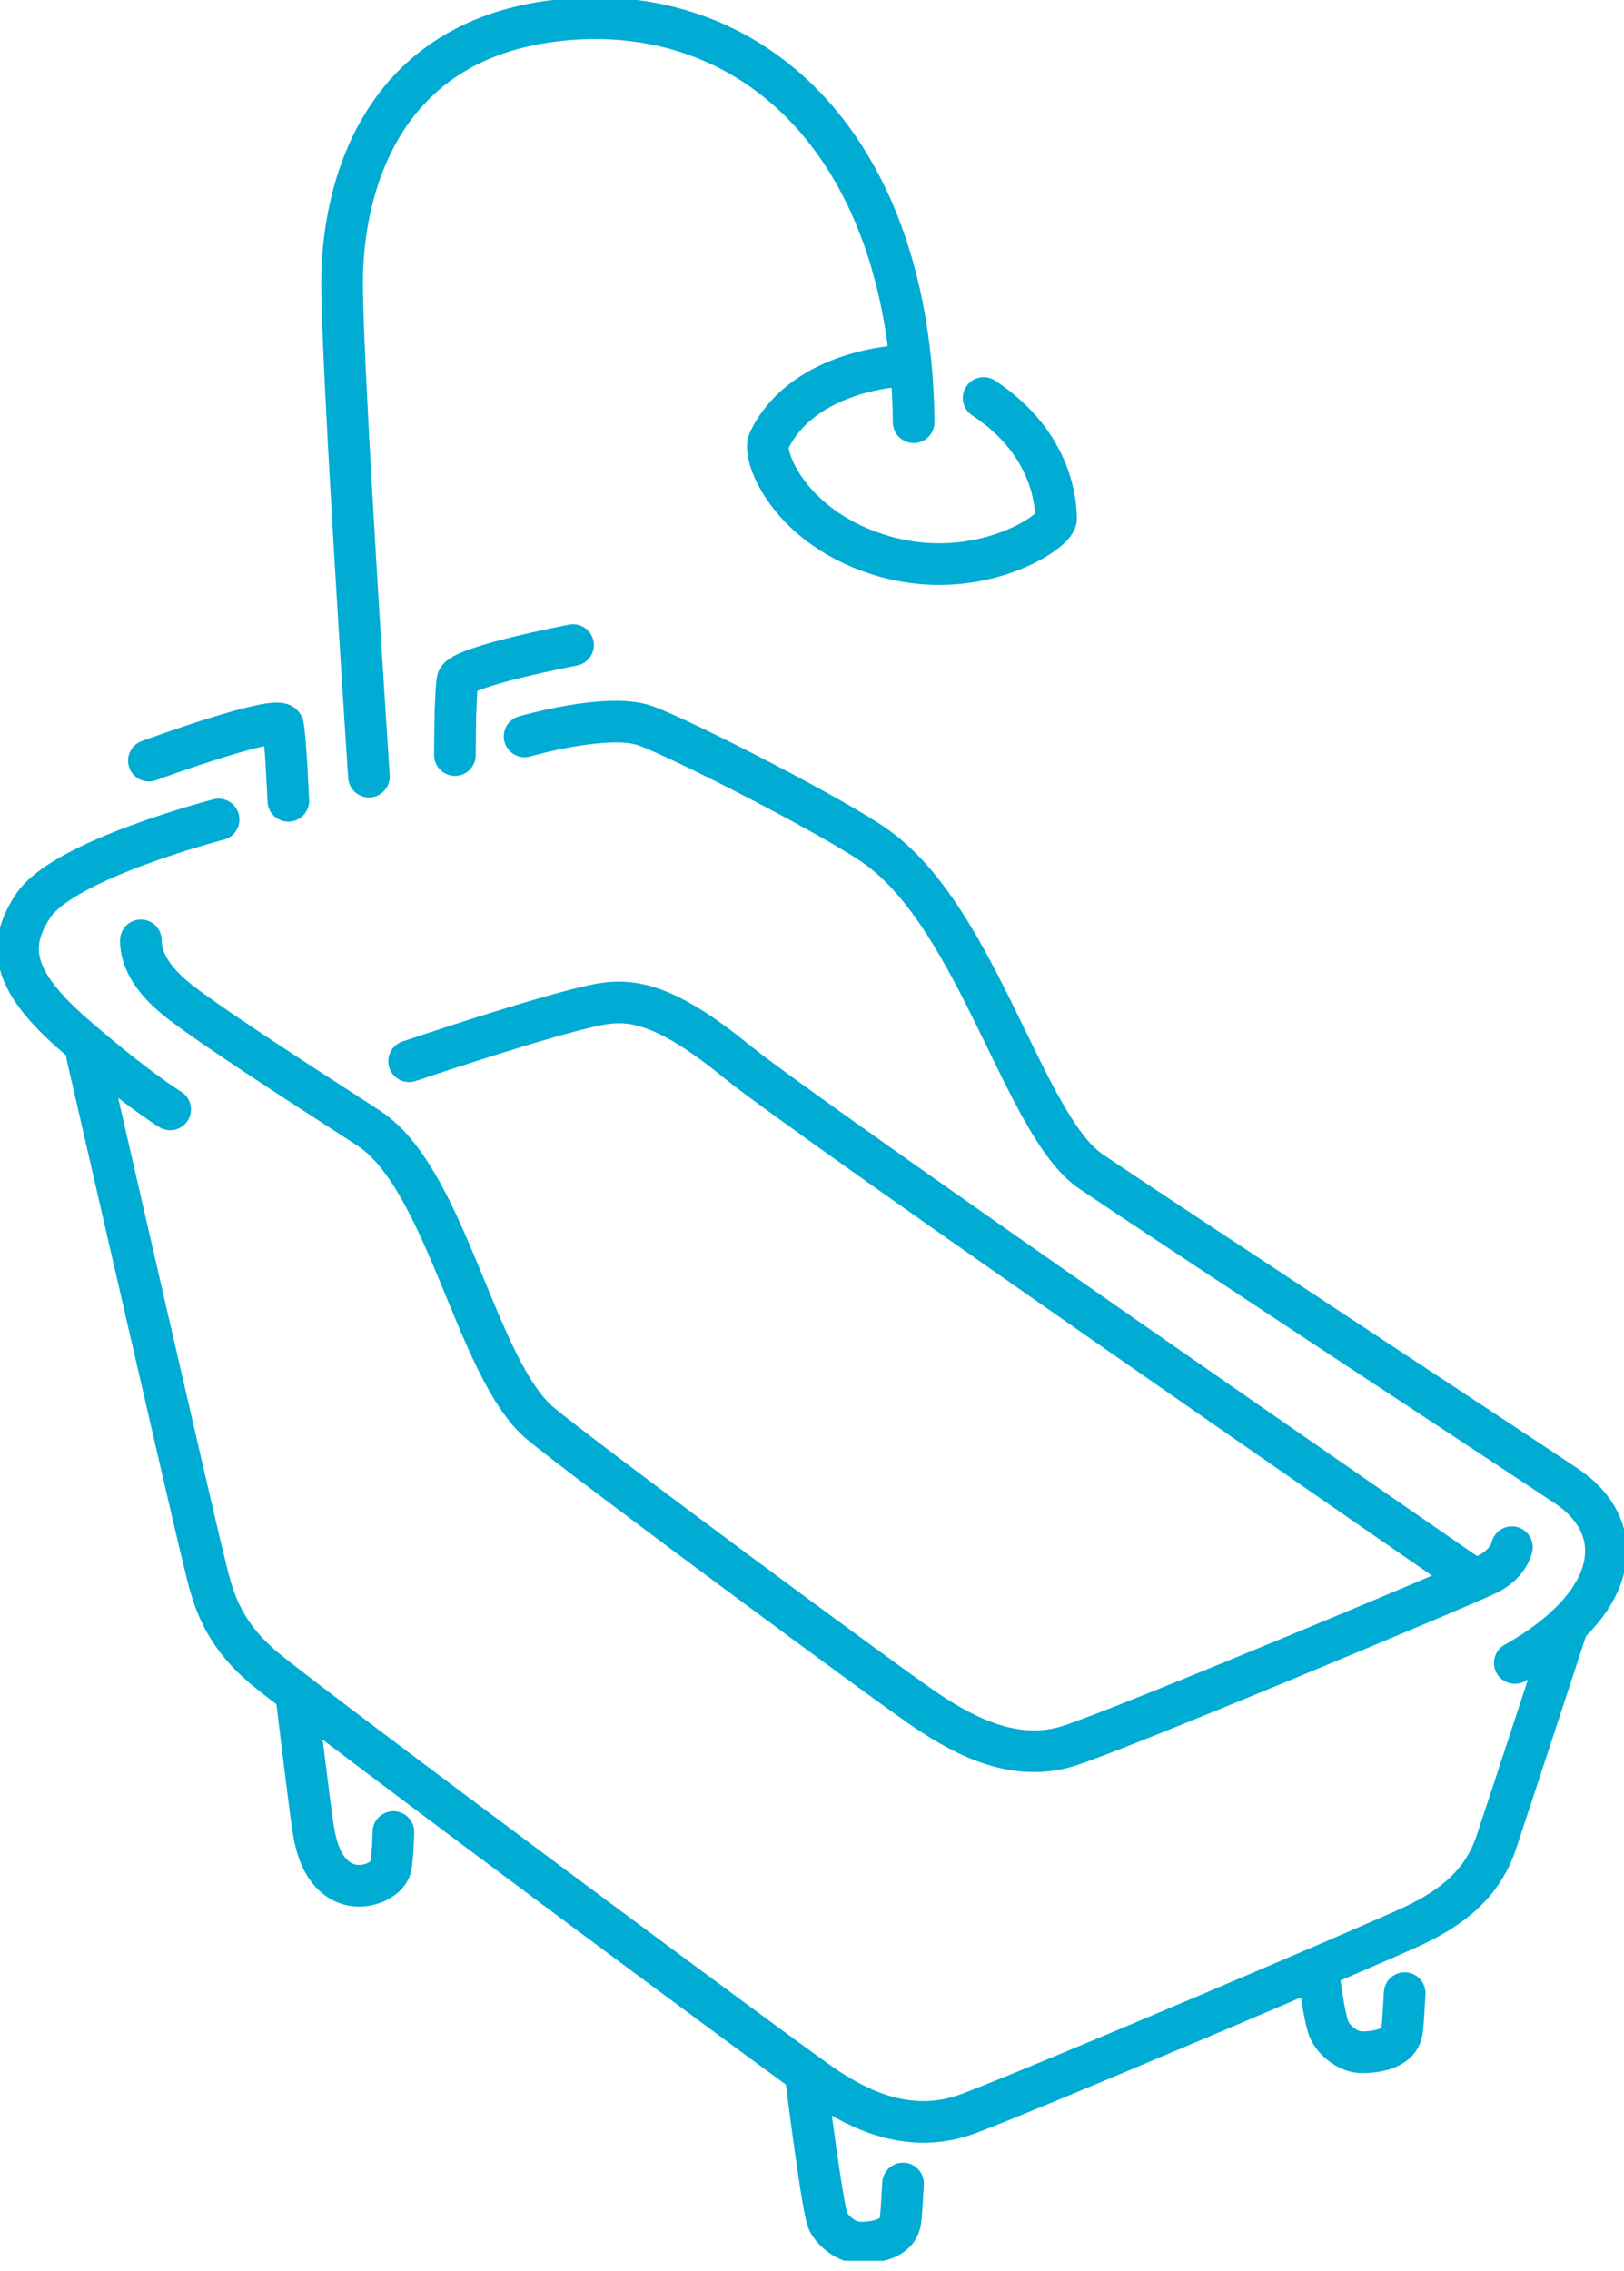 <svg width="78" height="109" viewBox="0 0 78 109" fill="none" xmlns="http://www.w3.org/2000/svg">
<g clip-path="url(#clip0_1095_2233)">
<path d="M13.848 38.442C13.848 38.442 13.72 35.477 13.592 34.837C13.464 34.198 7.15 36.512 7.15 36.512" stroke="#00acd3" stroke-width="2" stroke-linecap="round" stroke-linejoin="round"/>
<path d="M21.85 36.244C21.85 36.244 21.85 33.279 21.977 32.639C22.105 32 27.524 30.965 27.524 30.965" stroke="#00acd3" stroke-width="2" stroke-linecap="round" stroke-linejoin="round"/>
<path d="M17.72 37.279C17.72 37.279 16.43 17.814 16.43 13.558C16.43 9.303 18.104 1.698 27.255 0.931C36.406 0.163 43.755 7.244 43.883 20.268" stroke="#00acd3" stroke-width="2" stroke-linecap="round" stroke-linejoin="round"/>
<path d="M10.499 39.337C10.499 39.337 3.081 41.255 1.604 43.465C0.313 45.395 0.569 47.069 3.534 49.651C6.499 52.232 8.174 53.255 8.174 53.255" stroke="#00acd3" stroke-width="2" stroke-linecap="round" stroke-linejoin="round"/>
<path d="M25.197 35.349C25.197 35.349 29.197 34.186 31 34.837C32.802 35.488 40.127 39.244 42.081 40.64C46.976 44.116 49.174 54.047 52.395 56.233C55.616 58.419 70.918 68.454 75.209 71.314C78.302 73.372 77.79 76.988 72.755 79.826" stroke="#00acd3" stroke-width="2" stroke-linecap="round" stroke-linejoin="round"/>
<path d="M6.767 45.14C6.767 46.43 7.802 47.465 8.825 48.233C11.035 49.884 16.07 53.081 17.721 54.163C21.453 56.616 22.872 65.768 25.965 68.337C27.953 70 42.593 80.837 44.523 82.128C46.453 83.419 48.825 84.605 51.349 83.802C53.872 83 70.43 76.07 71.453 75.558C72.477 75.047 72.616 74.268 72.616 74.268" stroke="#00acd3" stroke-width="2" stroke-linecap="round" stroke-linejoin="round"/>
<path d="M19.65 50.942C19.65 50.942 26.092 48.756 28.674 48.232C30.267 47.918 31.895 48.105 35.371 50.942C38.848 53.779 70.43 75.558 70.43 75.558" stroke="#00acd3" stroke-width="2" stroke-linecap="round" stroke-linejoin="round"/>
<path d="M4.186 50.686C4.186 50.686 9.337 73.116 9.732 74.663C10.127 76.209 10.372 78.139 12.697 80.081C15.023 82.023 38.093 99.163 39.639 100.186C41.185 101.209 43.639 102.512 46.465 101.477C49.29 100.442 65.93 93.361 67.86 92.454C69.79 91.546 71.209 90.395 71.86 88.454C72.511 86.512 75.209 78.267 75.209 78.267" stroke="#00acd3" stroke-width="2" stroke-linecap="round" stroke-linejoin="round"/>
<path d="M14.244 81.488C14.244 81.488 14.884 86.767 15.023 87.674C15.163 88.581 15.43 89.698 16.314 90.256C17.349 90.895 18.64 90.256 18.767 89.616C18.872 89.093 18.895 87.942 18.895 87.942" stroke="#00acd3" stroke-width="2" stroke-linecap="round" stroke-linejoin="round"/>
<path d="M38.733 99.918C38.733 99.918 39.512 106.105 39.767 106.616C40.023 107.128 40.675 107.651 41.314 107.651C41.954 107.651 43.116 107.523 43.244 106.616C43.302 106.232 43.372 104.814 43.372 104.814" stroke="#00acd3" stroke-width="2" stroke-linecap="round" stroke-linejoin="round"/>
<path d="M63.35 94.895C63.571 96.512 63.733 97.221 63.861 97.477C64.117 97.989 64.768 98.512 65.408 98.512C66.047 98.512 67.21 98.384 67.338 97.477C67.396 97.093 67.466 95.675 67.466 95.675" stroke="#00acd3" stroke-width="2" stroke-linecap="round" stroke-linejoin="round"/>
<path d="M43.372 17.558C43.372 17.558 38.605 17.686 36.93 21.163C36.581 21.895 37.965 25.419 42.477 26.709C46.988 28 50.721 25.547 50.721 24.907C50.721 24.267 50.593 21.302 47.244 19.105" stroke="#00acd3" stroke-width="2" stroke-linecap="round" stroke-linejoin="round"/>
</g>
<defs>
<clipPath id="clip0_1095_2233">
<rect width="78" height="108.523" fill="white"/>
</clipPath>
</defs>
</svg>

